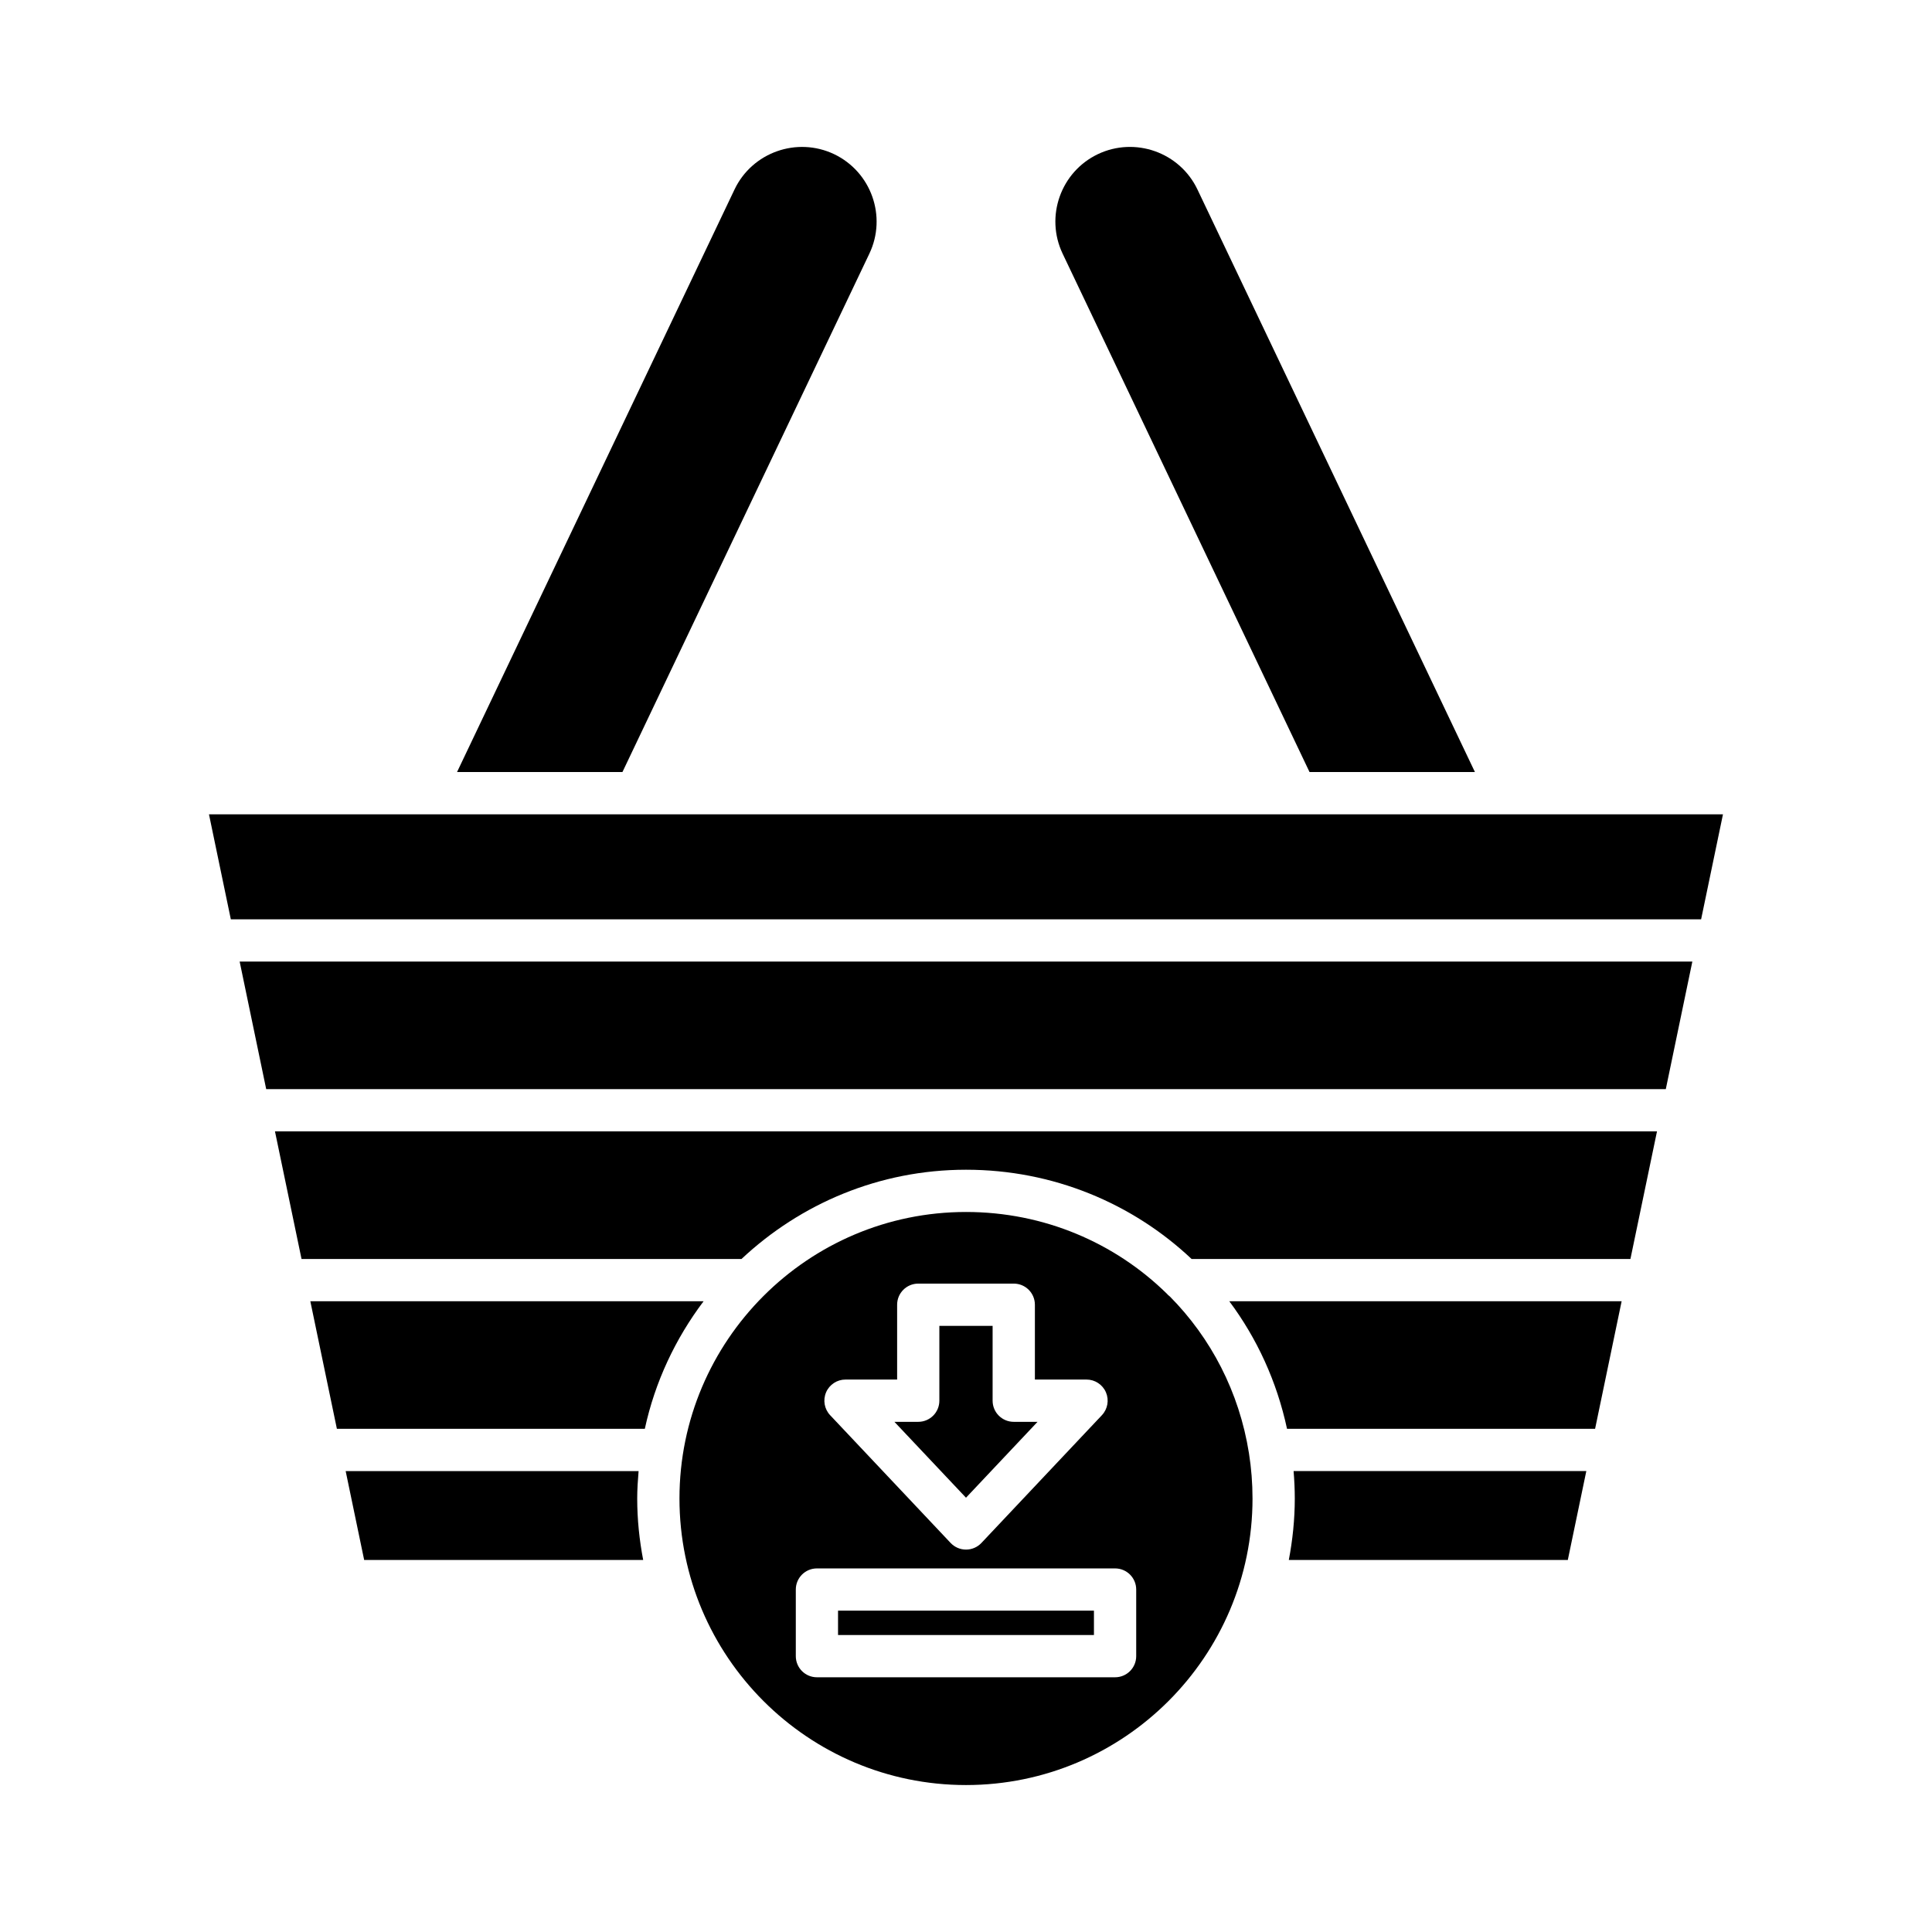 <?xml version="1.0" encoding="UTF-8"?>
<!-- Uploaded to: ICON Repo, www.svgrepo.com, Generator: ICON Repo Mixer Tools -->
<svg fill="#000000" width="800px" height="800px" version="1.1" viewBox="144 144 512 512" xmlns="http://www.w3.org/2000/svg">
 <g>
  <path d="m314.45 557.41c-1.004-5.281-1.582-10.715-1.582-16.285 0-2.453 0.168-4.867 0.367-7.269h-77.629l4.902 23.555z"/>
  <path d="m330.46 488.84h-104.22l7.039 33.812h81.605c2.703-12.488 8.137-23.941 15.578-33.812z"/>
  <path d="m564.39 533.85h-77.574c0.199 2.414 0.316 4.844 0.316 7.269 0 5.57-0.578 11.004-1.582 16.285h73.938z"/>
  <path d="m573.75 488.84h-103.98c7.309 9.789 12.605 21.227 15.305 33.812h81.641z"/>
  <path d="m583.12 443.83h-366.25l7.039 33.816h116.59c15.59-14.625 36.484-23.656 59.496-23.656 23.09 0 44.137 8.906 59.793 23.656h116.29z"/>
  <path d="m592.49 398.82h-384.98l7.035 33.809h370.91z"/>
  <path d="m491.04 348.6h43.832l-73.543-154.4c-4.691-9.844-16.52-14.027-26.371-9.352-9.848 4.695-14.043 16.52-9.352 26.371z"/>
  <path d="m374.39 211.22c4.691-9.852 0.492-21.676-9.355-26.371-9.84-4.668-21.676-0.488-26.371 9.352l-73.543 154.4h43.832z"/>
  <path d="m199.38 359.8 5.793 27.832h389.64l5.793-27.832z"/>
  <path d="m418.96 520.8h-6.309c-3.094 0-5.598-2.504-5.598-5.598v-19.828h-14.113v19.828c0 3.094-2.504 5.598-5.598 5.598h-6.312l18.969 20.109z"/>
  <path d="m366.09 570.84h67.816v6.457h-67.816z"/>
  <path d="m475.93 541.12c0-4.027-0.316-8.059-0.941-11.988-2.578-16.281-10.121-30.594-20.945-41.531-0.316-0.246-0.605-0.492-0.859-0.801-13.746-13.461-32.535-21.613-53.184-21.613-41.867 0-75.934 34.062-75.934 75.934s34.062 75.934 75.934 75.934c41.867 0 75.93-34.062 75.93-75.934zm-113.01-28.145c0.887-2.051 2.902-3.379 5.141-3.379h13.688v-19.828c0-3.094 2.504-5.598 5.598-5.598h25.312c3.094 0 5.598 2.504 5.598 5.598v19.828h13.684c2.234 0 4.254 1.328 5.141 3.379 0.887 2.055 0.465 4.434-1.066 6.062l-31.938 33.867c-1.059 1.121-2.535 1.754-4.074 1.754s-3.012-0.633-4.074-1.754l-31.941-33.867c-1.531-1.629-1.953-4.004-1.066-6.062zm-8.023 69.922v-17.652c0-3.094 2.504-5.598 5.598-5.598h79.012c3.094 0 5.598 2.504 5.598 5.598v17.652c0 3.094-2.504 5.598-5.598 5.598h-79.012c-3.094 0-5.598-2.504-5.598-5.598z"/>
 </g>
</svg>